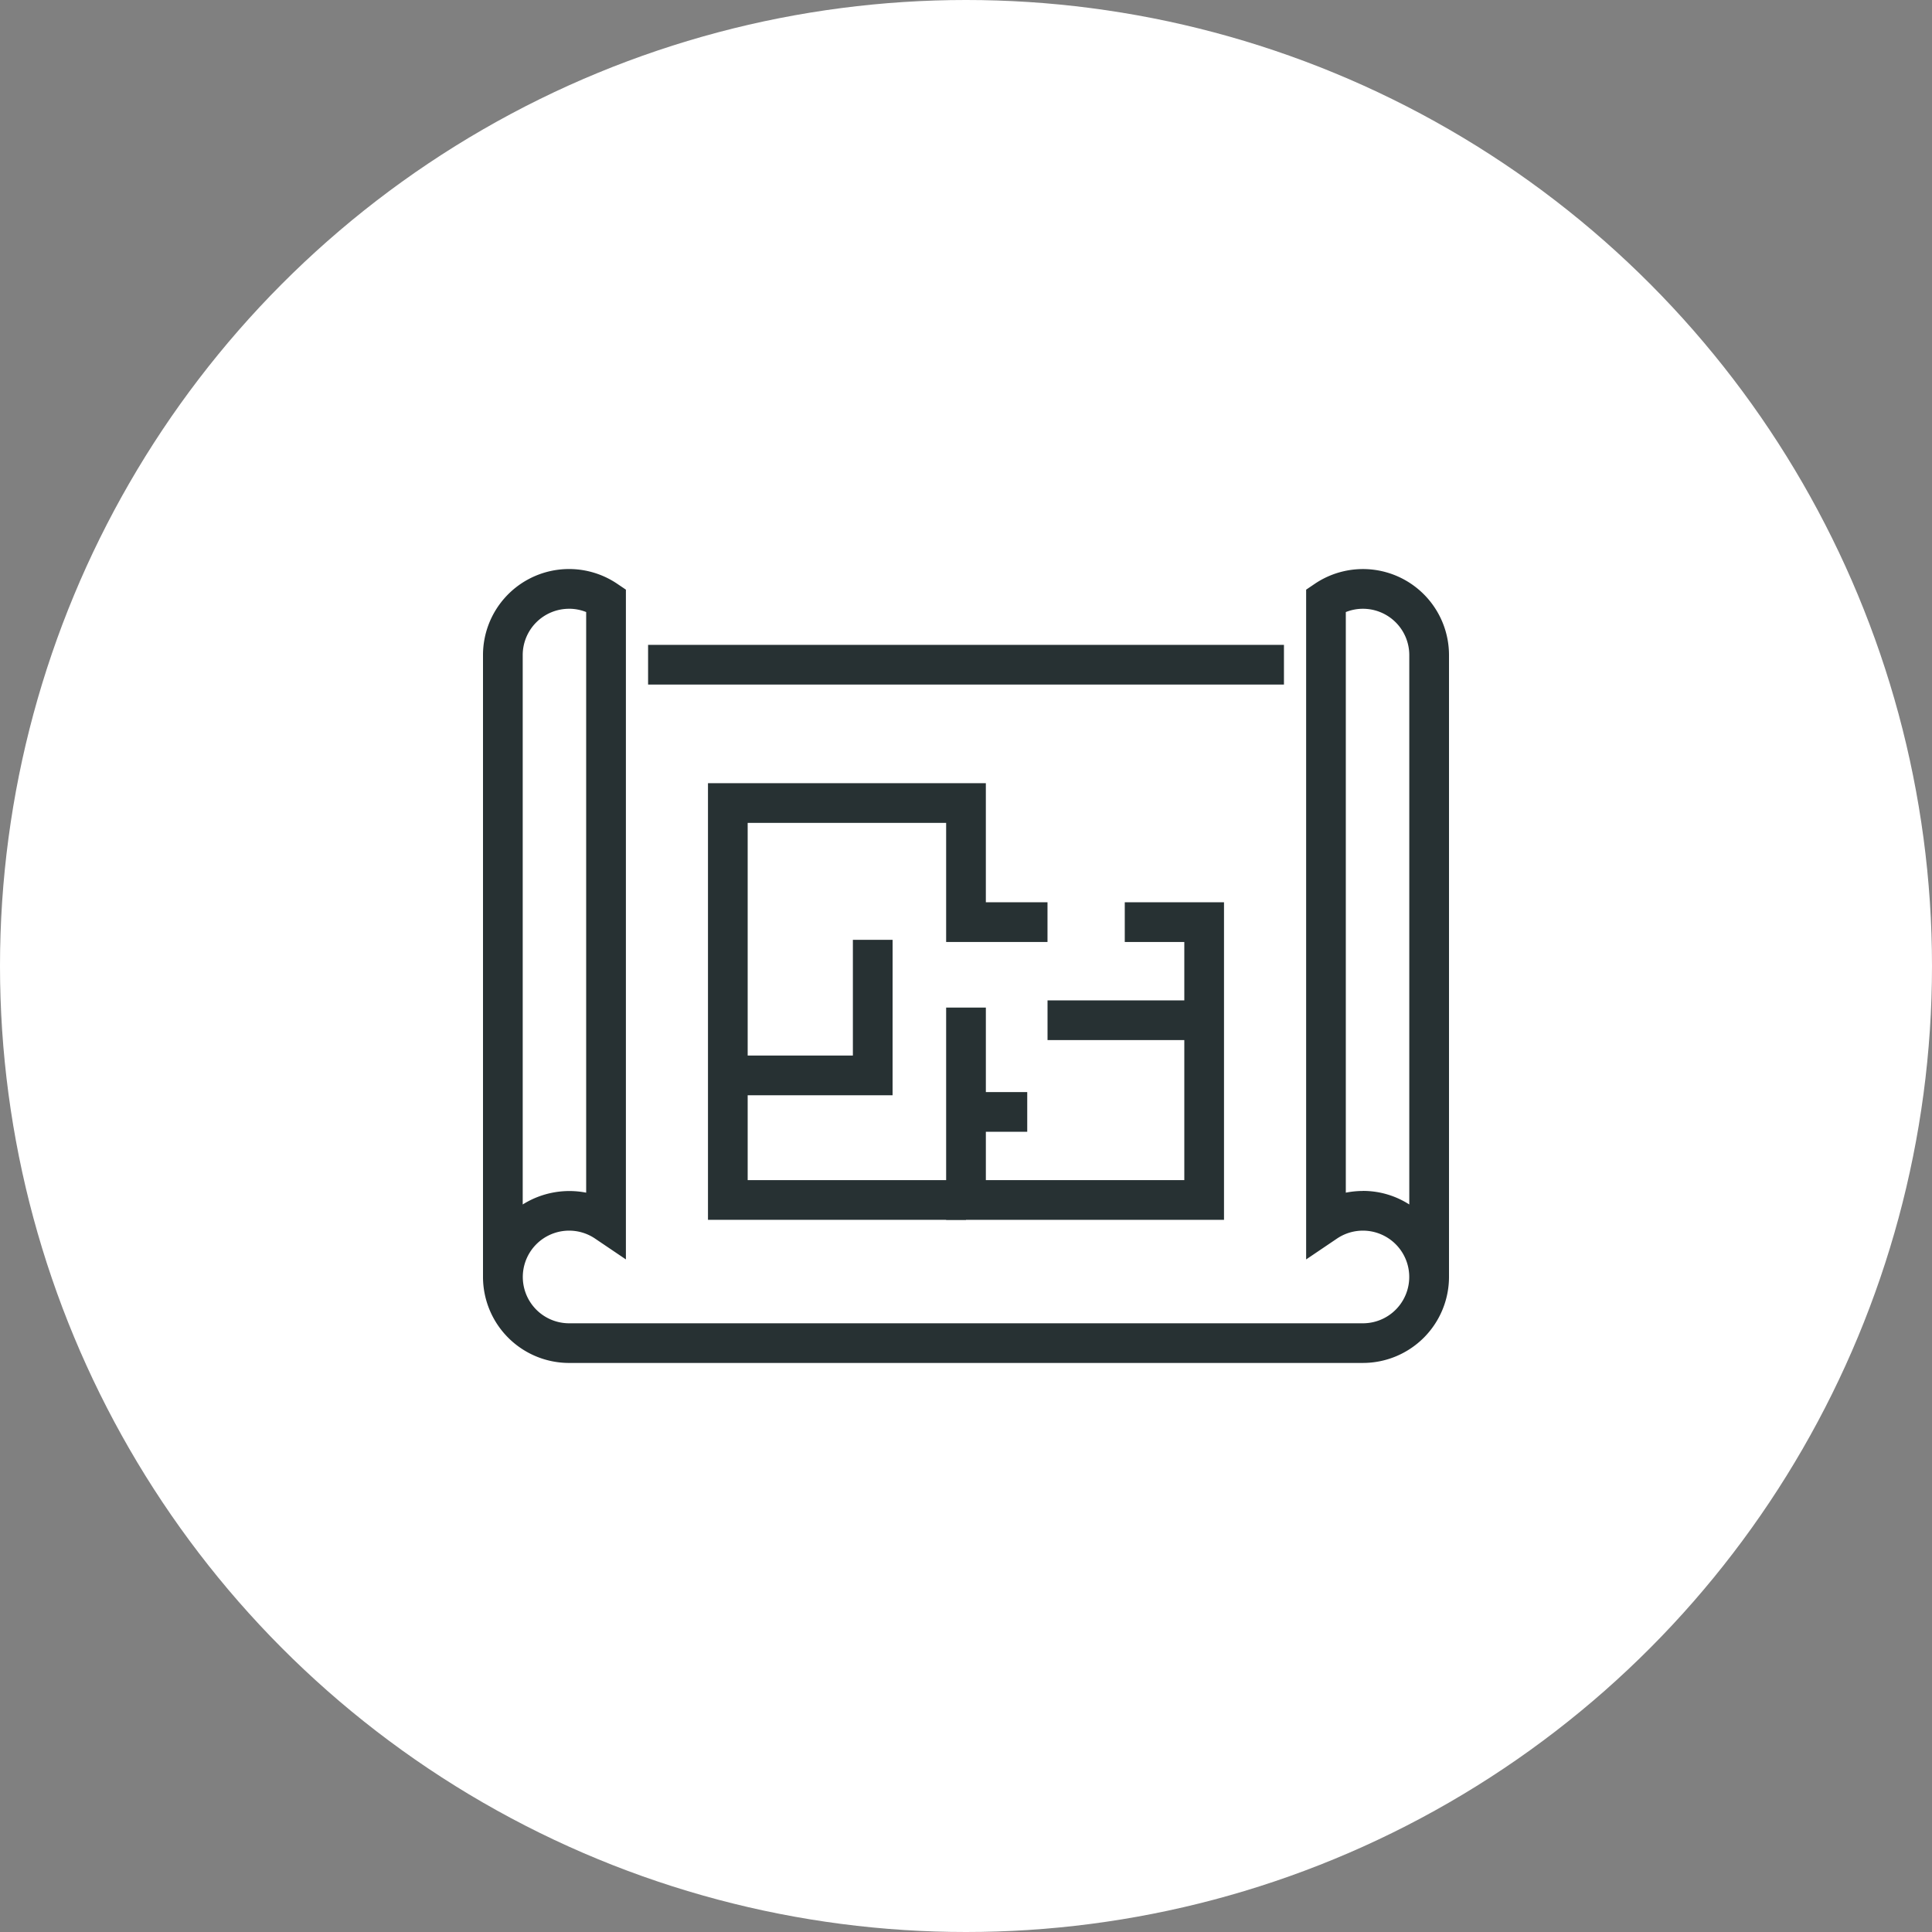 <svg xmlns="http://www.w3.org/2000/svg" width="180" height="180" viewBox="0 0 180 180"><rect x="0" y="0" width="180" height="180" fill="#808080" stroke="none"/><g transform="translate(-1072 -4096)"><circle cx="90" cy="90" r="90" transform="translate(1072 4096)" fill="#fff"></circle><g transform="translate(1117 4149.018)"><path d="M81.986,73.965H8.014A8.023,8.023,0,0,1,0,65.95V8.014A8.017,8.017,0,0,1,12.5,1.368l.814.551v62.4l-2.885-1.949a4.316,4.316,0,1,0-2.411,7.9H81.986a4.316,4.316,0,1,0-2.411-7.9L76.69,64.32V1.919l.814-.551A8.017,8.017,0,0,1,90,8.014V65.95a8.023,8.023,0,0,1-8.014,8.014M8.014,3.7A4.318,4.318,0,0,0,3.7,8.014V59.2A8.167,8.167,0,0,1,9.612,58.1V4.005a4.264,4.264,0,0,0-1.6-.307M81.986,57.936A7.979,7.979,0,0,1,86.3,59.2V8.014A4.318,4.318,0,0,0,81.986,3.7a4.264,4.264,0,0,0-1.6.307V58.1a8.213,8.213,0,0,1,1.6-.159" fill="#273133"></path><rect width="59.242" height="3.698" transform="translate(15.381 7.063)" fill="#273133"></rect><path d="M29.706,46.075H5.668V5.395H31.556V16.489H37.3v3.7H27.857V9.093H9.366V42.377h20.34Z" transform="translate(15.293 14.555)" fill="#273133"></path><path d="M37.556,37.98H11.668V18.206h3.7V34.282H33.857V12.093H28.31v-3.7h9.246Z" transform="translate(31.482 22.65)" fill="#273133"></path><rect width="5.547" height="3.698" transform="translate(45.158 48.729)" fill="#273133"></rect><path d="M21.516,23.819H6.168v-3.7H17.818V9.341h3.7Z" transform="translate(16.643 25.204)" fill="#273133"></path><rect width="14.593" height="3.698" transform="translate(52.596 40.186)" fill="#273133"></rect></g></g></svg>